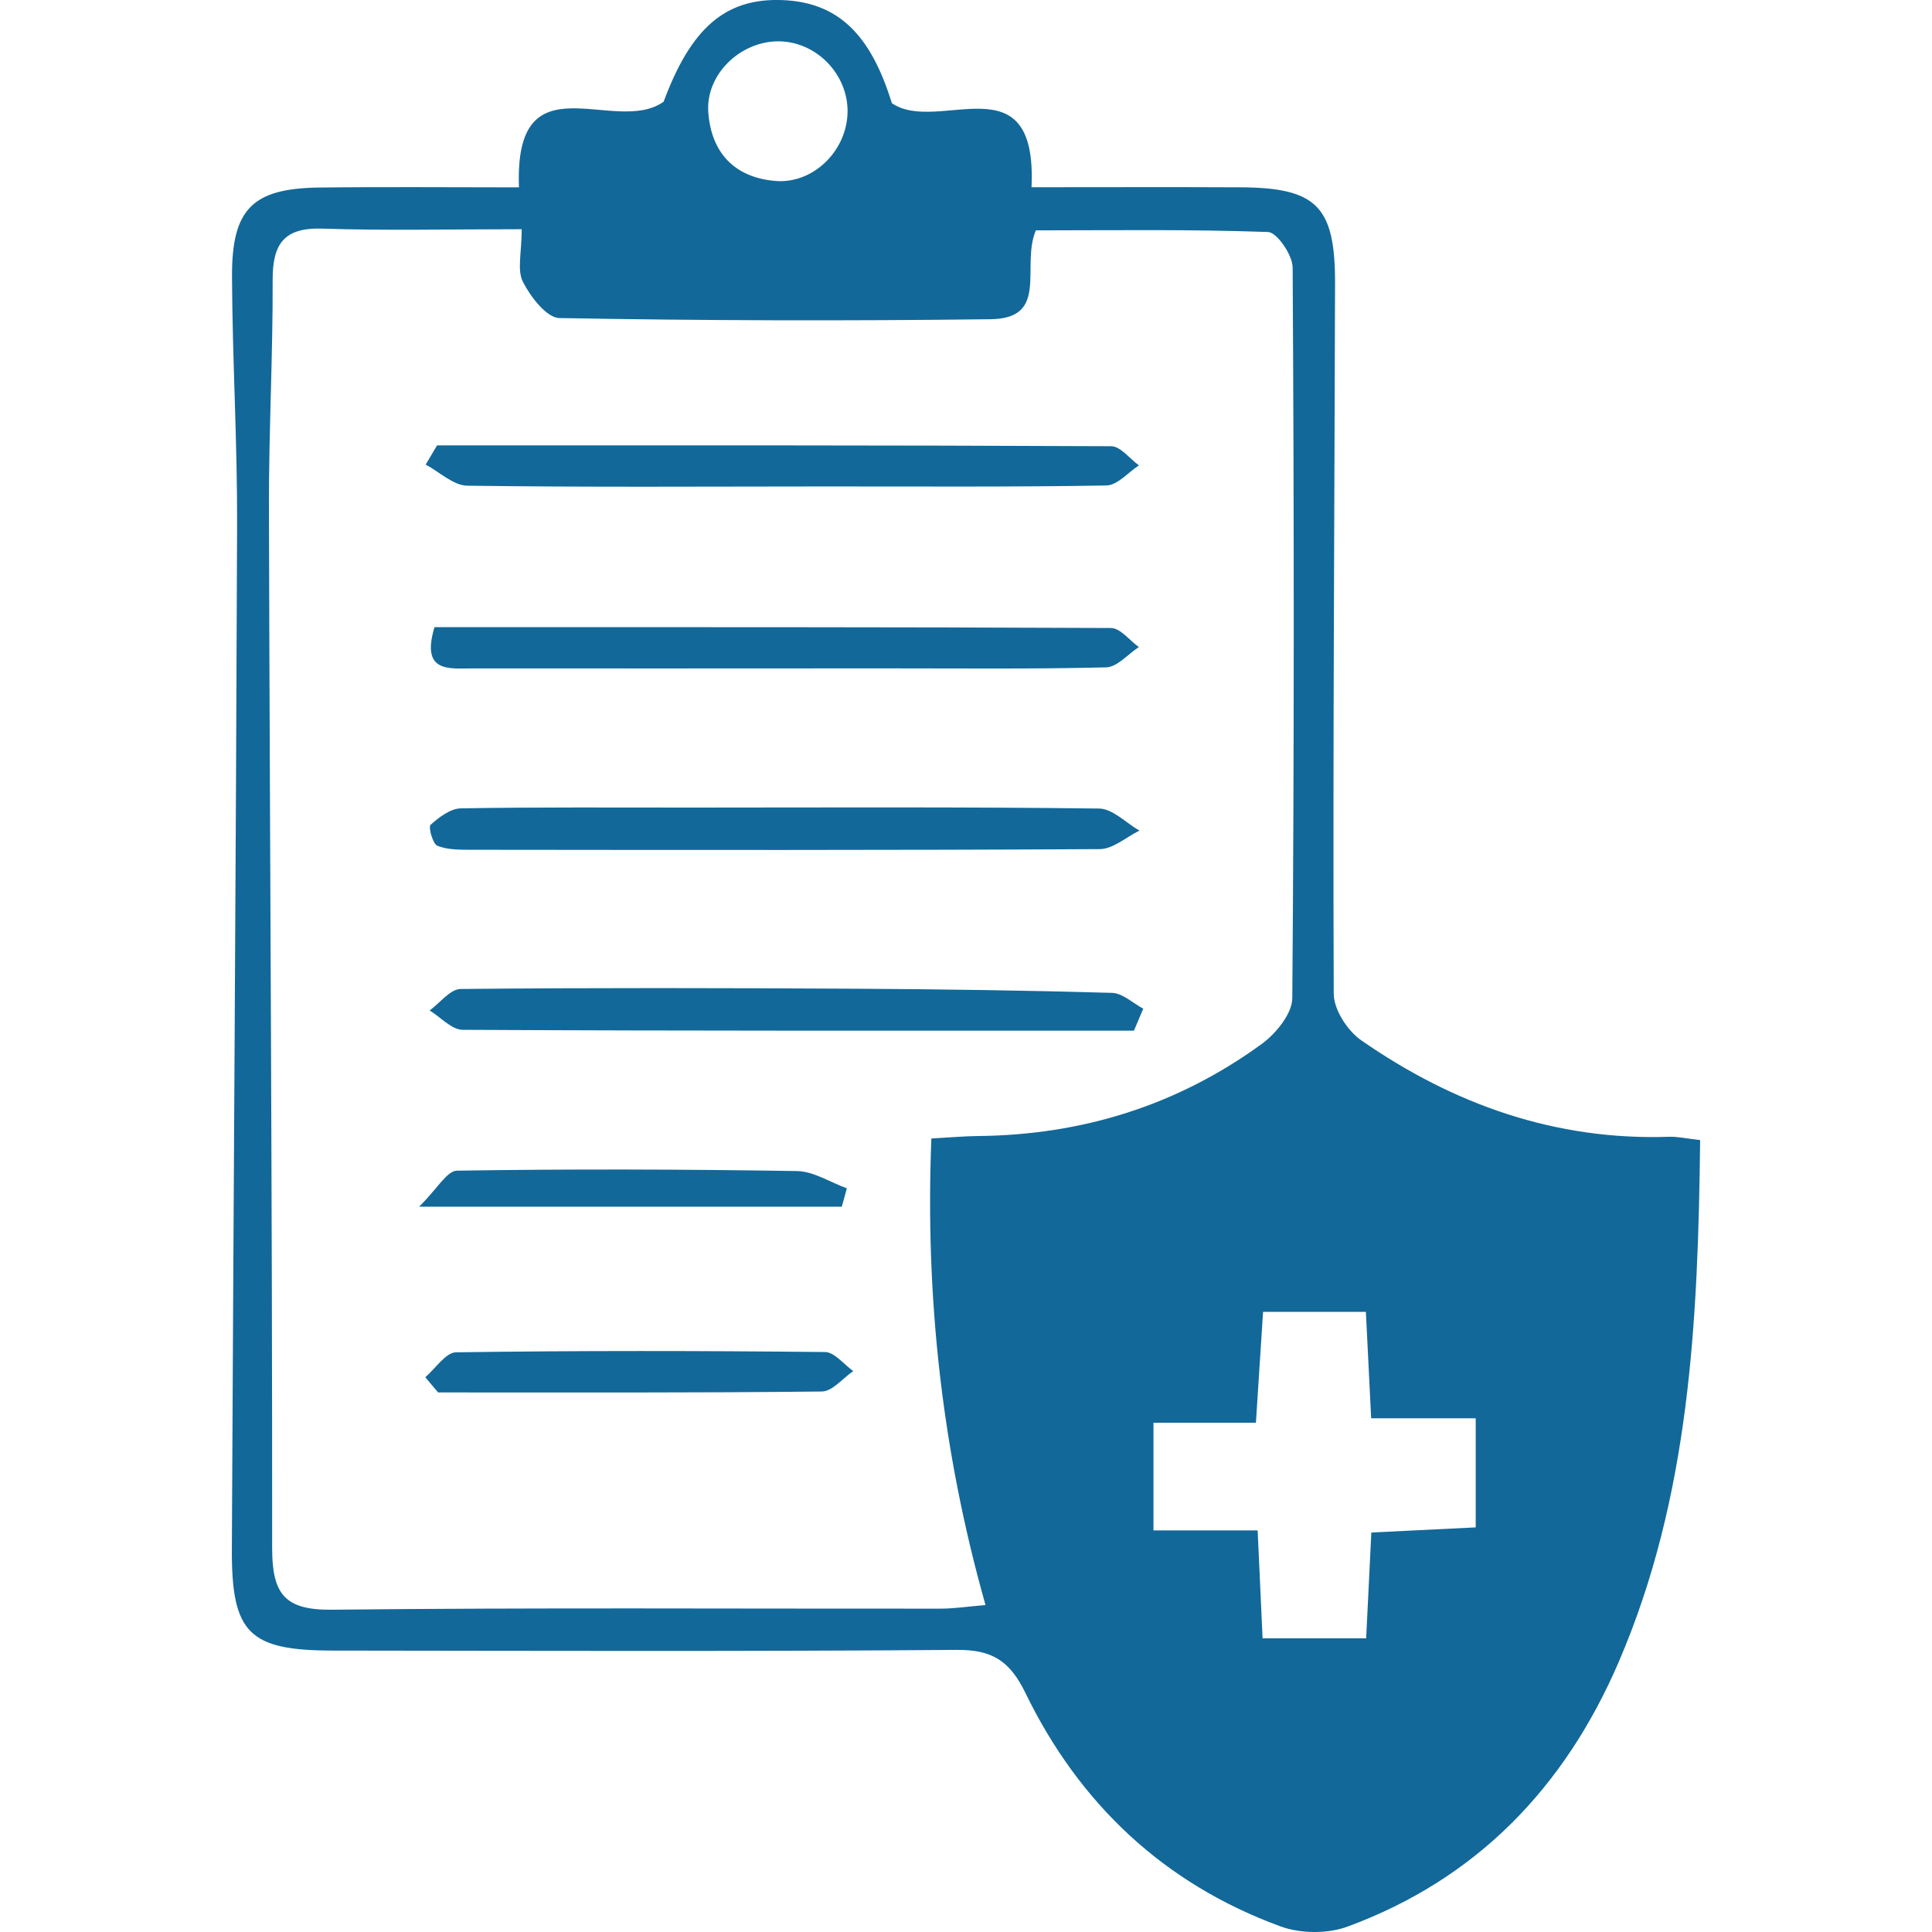 <?xml version="1.0" encoding="utf-8"?>
<!-- Generator: Adobe Illustrator 16.0.0, SVG Export Plug-In . SVG Version: 6.00 Build 0)  -->
<!DOCTYPE svg PUBLIC "-//W3C//DTD SVG 1.1//EN" "http://www.w3.org/Graphics/SVG/1.1/DTD/svg11.dtd">
<svg version="1.1" id="Ebene_1" xmlns="http://www.w3.org/2000/svg" xmlns:xlink="http://www.w3.org/1999/xlink" x="0px" y="0px"
	 width="200px" height="200px" viewBox="219 564.595 200 200" enable-background="new 219 564.595 200 200" xml:space="preserve">
<path fill="#126899" d="M394.998,682.615c-0.216,18.787-1.068,36.907-8.424,54.014c-5.577,12.974-14.696,22.479-28.08,27.408
	c-2.054,0.758-4.865,0.735-6.926-0.019c-12.062-4.409-20.84-12.695-26.416-24.168c-1.614-3.321-3.448-4.488-7.107-4.459
	c-21.528,0.167-43.057,0.097-64.585,0.071c-8.696-0.009-10.499-1.79-10.458-10.52c0.165-35.341,0.425-70.682,0.542-106.023
	c0.028-8.56-0.487-17.118-0.527-25.678c-0.032-7.035,2.133-9.149,9.063-9.233c6.776-0.082,13.555-0.018,20.644-0.018
	c-0.525-13.594,9.923-5.255,14.975-8.867c2.814-7.585,6.356-10.746,12.287-10.518c5.733,0.22,9.13,3.501,11.339,10.674
	c4.79,3.281,15.074-4.639,14.458,8.698c7.333,0,14.449-0.027,21.566,0.007c7.964,0.038,9.876,1.952,9.855,9.989
	c-0.065,24.501-0.228,49.001-0.137,73.5c0.006,1.635,1.42,3.821,2.835,4.806c9.557,6.645,20.103,10.402,31.915,9.995
	C392.653,682.246,393.499,682.447,394.998,682.615 M273.007,588.323c-7.397,0-14.029,0.157-20.648-0.061
	c-3.992-0.129-5.146,1.613-5.133,5.323c0.026,7.864-0.405,15.728-0.385,23.592c0.091,35.885,0.352,71.77,0.332,107.654
	c-0.002,4.729,1.243,6.456,6.192,6.401c21.006-0.229,42.017-0.091,63.026-0.11c1.358-0.002,2.717-0.213,4.63-0.373
	c-4.524-16.006-6.253-31.974-5.606-48.298c2.026-0.111,3.418-0.241,4.812-0.254c10.8-0.103,20.671-3.178,29.396-9.539
	c1.468-1.07,3.144-3.123,3.156-4.735c0.202-25.209,0.186-50.422,0.037-75.632c-0.007-1.287-1.618-3.646-2.549-3.678
	c-8.136-0.294-16.285-0.171-24.037-0.171c-1.568,3.724,1.451,9.124-4.682,9.199c-14.878,0.184-29.763,0.149-44.639-0.121
	c-1.323-0.025-2.997-2.209-3.778-3.756C272.511,592.533,273.007,590.739,273.007,588.323 M349.191,723.024
	c0.193,4.212,0.349,7.61,0.512,11.17h10.721c0.185-3.778,0.358-7.313,0.537-10.953c4.007-0.197,7.41-0.365,10.805-0.531v-11.295
	h-10.823c-0.198-3.969-0.367-7.383-0.547-11.016h-10.643c-0.25,3.863-0.479,7.41-0.741,11.476h-10.604v11.149H349.191z
	 M306.738,576.268c0.1-3.96-3.235-7.398-7.174-7.396c-3.945,0.002-7.526,3.443-7.242,7.345c0.303,4.162,2.686,6.746,6.93,7.109
	C303.161,583.66,306.637,580.247,306.738,576.268"/>
<path fill="#126899" d="M336.385,671.289c-23.163,0-46.326,0.03-69.488-0.088c-1.143-0.006-2.279-1.307-3.419-2.003
	c1.069-0.776,2.132-2.215,3.209-2.224c13.616-0.134,27.235-0.101,40.853-0.027c8.861,0.049,17.723,0.175,26.58,0.429
	c1.092,0.031,2.156,1.065,3.23,1.637C337.028,669.773,336.707,670.531,336.385,671.289"/>
<path fill="#126899" d="M264.246,610.699c23.262,0,46.523-0.023,69.785,0.088c0.96,0.005,1.914,1.295,2.871,1.985
	c-1.121,0.726-2.232,2.061-3.366,2.08c-9.799,0.167-19.604,0.096-29.407,0.1c-12.254,0.006-24.509,0.09-36.76-0.079
	c-1.444-0.021-2.869-1.422-4.303-2.184C263.459,612.027,263.852,611.364,264.246,610.699"/>
<path fill="#126899" d="M263.979,629.519c23.538,0,46.787-0.024,70.035,0.087c0.962,0.005,1.92,1.286,2.879,1.973
	c-1.129,0.733-2.242,2.073-3.387,2.101c-7.692,0.189-15.393,0.102-23.091,0.104c-14.171,0.004-28.342,0.018-42.514,0.007
	C265.487,633.787,262.552,634.265,263.979,629.519"/>
<path fill="#126899" d="M290.88,648.195c13.967-0.006,27.933-0.073,41.898,0.099c1.401,0.017,2.785,1.489,4.175,2.285
	c-1.366,0.668-2.729,1.909-4.098,1.917c-21.657,0.12-43.313,0.088-64.971,0.067c-1.211-0.003-2.511,0.022-3.595-0.407
	c-0.487-0.191-0.969-1.945-0.715-2.175c0.87-0.788,2.06-1.688,3.141-1.706C274.769,648.138,282.824,648.2,290.88,648.195"/>
<path fill="#126899" d="M263.026,707.163c1.061-0.897,2.109-2.562,3.182-2.577c12.732-0.182,25.467-0.163,38.2-0.029
	c0.98,0.009,1.948,1.283,2.921,1.971c-1.083,0.737-2.16,2.104-3.25,2.115c-13.241,0.147-26.485,0.097-39.728,0.097L263.026,707.163z
	"/>
<path fill="#126899" d="M306.14,689.512h-43.752c1.852-1.824,2.874-3.715,3.923-3.731c11.728-0.18,23.462-0.146,35.189,0.042
	c1.732,0.028,3.446,1.166,5.168,1.789C306.492,688.244,306.316,688.878,306.14,689.512"/>
</svg>
